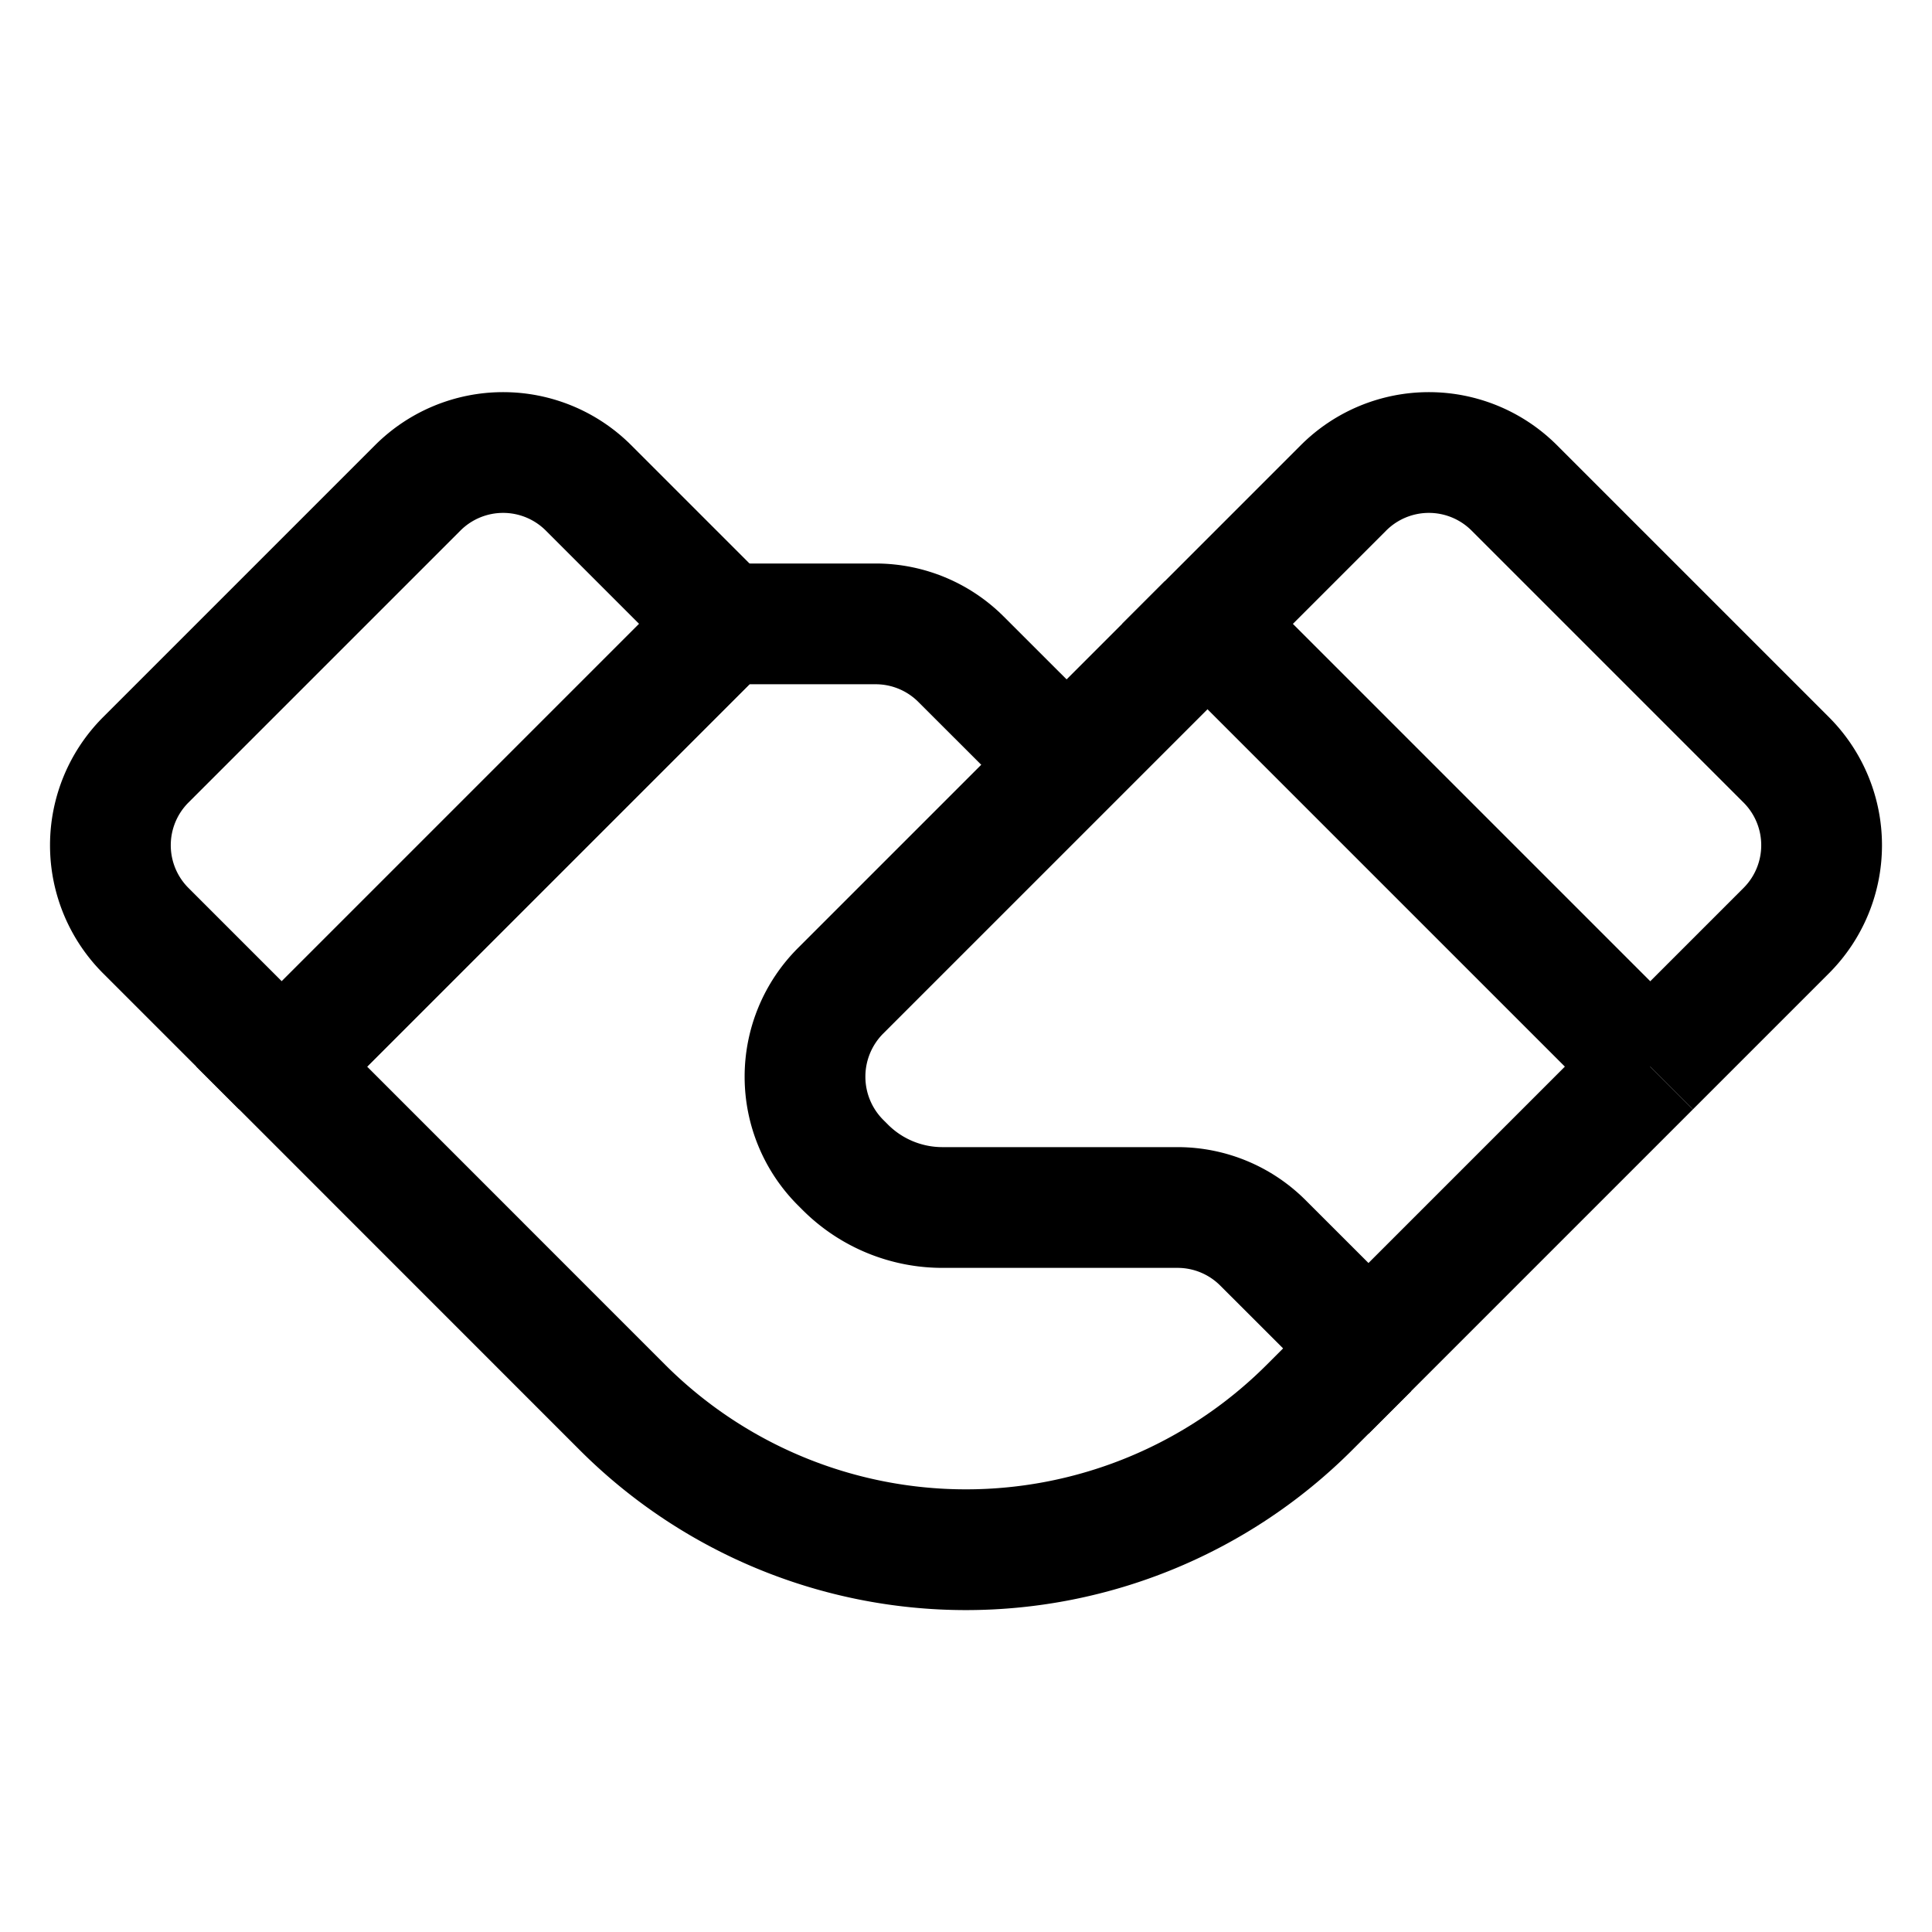 <svg xmlns="http://www.w3.org/2000/svg" width="24" height="24" fill="none" viewBox="0 0 24 24"><path stroke="currentColor" stroke-width="1.5" d="M3.5 13.25 9 7.75 7.31 6.06a1.5 1.5 0 0 0-2.12 0L1.81 9.44a1.5 1.5 0 0 0 0 2.12l1.69 1.69Z"/><path stroke="currentColor" stroke-width="1.5" d="m17 16.75-.743.743a6.034 6.034 0 0 1-8.515 0L3.5 13.25 9 7.75h1.879a1.5 1.5 0 0 1 1.06.44L13.25 9.5"/><path stroke="currentColor" stroke-width="1.5" d="m15 7.75-4.558 4.558a1.509 1.509 0 0 0 0 2.134l.058.058c.32.32.754.5 1.207.5h2.922a1.5 1.5 0 0 1 1.06.44L17 16.75l3.5-3.5"/><path stroke="currentColor" stroke-width="1.5" d="M20.5 13.25 15 7.75l1.69-1.69a1.5 1.5 0 0 1 2.12 0l3.38 3.38a1.5 1.5 0 0 1 0 2.12l-1.69 1.69Z"/></svg>